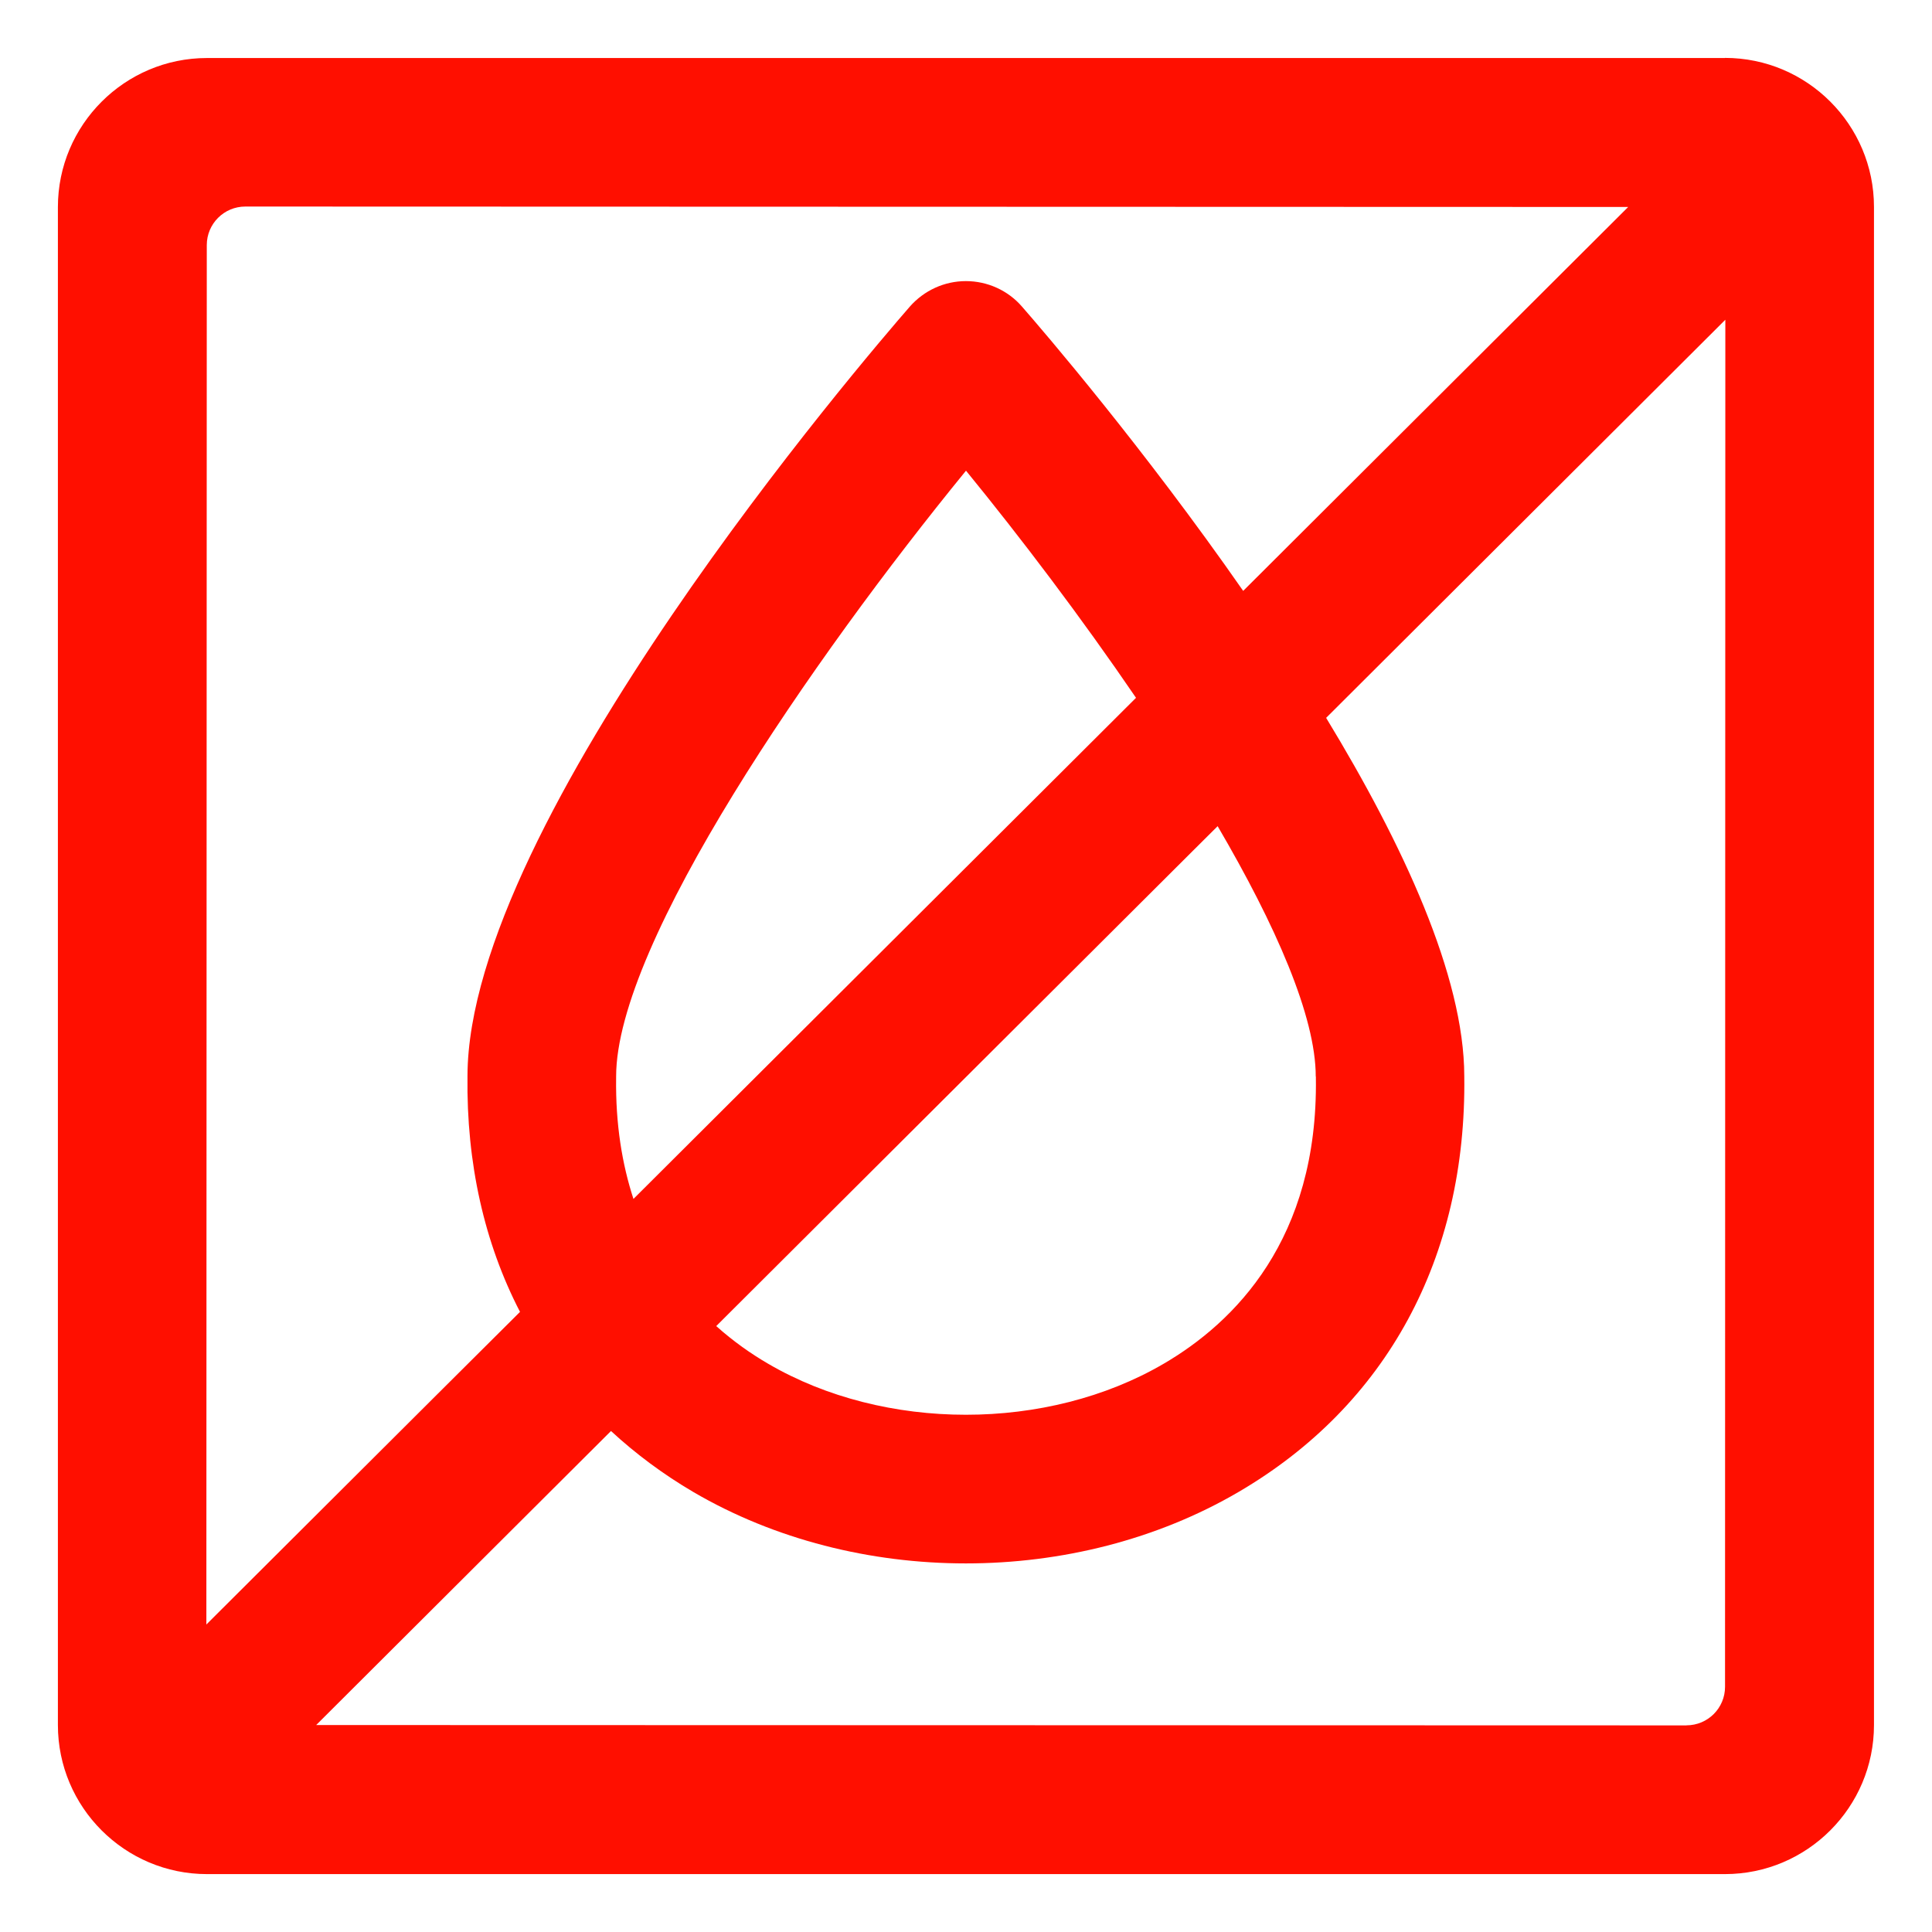 <svg width="32" height="32" viewBox="0 0 32 32" fill="none" xmlns="http://www.w3.org/2000/svg">
  <g clip-path="url(#clip0_9032_499)">
    <path d="M28.57 0.961H3.428C2.067 0.961 0.959 2.068 0.959 3.43V28.572C0.959 29.933 2.067 31.041 3.428 31.041H28.57C29.932 31.041 31.039 29.933 31.039 28.572V3.428C31.039 2.067 29.932 0.959 28.57 0.959V0.961ZM4.068 3.421L26.968 3.428L20.591 9.787C18.941 7.417 17.283 5.485 16.927 5.078C16.694 4.809 16.354 4.656 15.998 4.656C15.642 4.656 15.305 4.811 15.07 5.078C14.32 5.939 7.751 13.6 7.743 17.821C7.724 19.272 8.024 20.591 8.613 21.729L7.228 23.108L3.418 26.907L3.425 4.059C3.425 3.707 3.71 3.421 4.064 3.421H4.068ZM21.795 17.83C21.795 17.83 21.795 17.842 21.795 17.849C21.834 20.527 20.445 21.905 19.272 22.589C17.345 23.714 14.652 23.714 12.725 22.589C12.442 22.425 12.147 22.218 11.863 21.964L19.784 14.066L20.168 13.684C21.129 15.326 21.793 16.835 21.793 17.832L21.795 17.83ZM10.205 17.849C10.205 17.849 10.205 17.837 10.205 17.83C10.205 15.623 13.453 10.914 16 7.796C16.909 8.909 17.907 10.225 18.816 11.558L10.492 19.858C10.305 19.285 10.194 18.623 10.205 17.849ZM27.936 28.578L5.237 28.572L8.334 25.483L10.12 23.702C10.527 24.078 10.981 24.417 11.485 24.713C12.834 25.502 14.417 25.895 15.998 25.895C17.579 25.895 19.162 25.502 20.512 24.713C22.966 23.279 24.294 20.832 24.253 17.821C24.25 16.167 23.238 13.984 21.965 11.89L28.577 5.296L28.572 27.939C28.572 28.291 28.287 28.577 27.932 28.577L27.936 28.578Z" fill="#FF0F00"/>
  </g>
  <defs>
    <clipPath id="clip0_9032_499">
      <rect width="32" height="32" fill="white"/>
    </clipPath>
  </defs>
</svg>